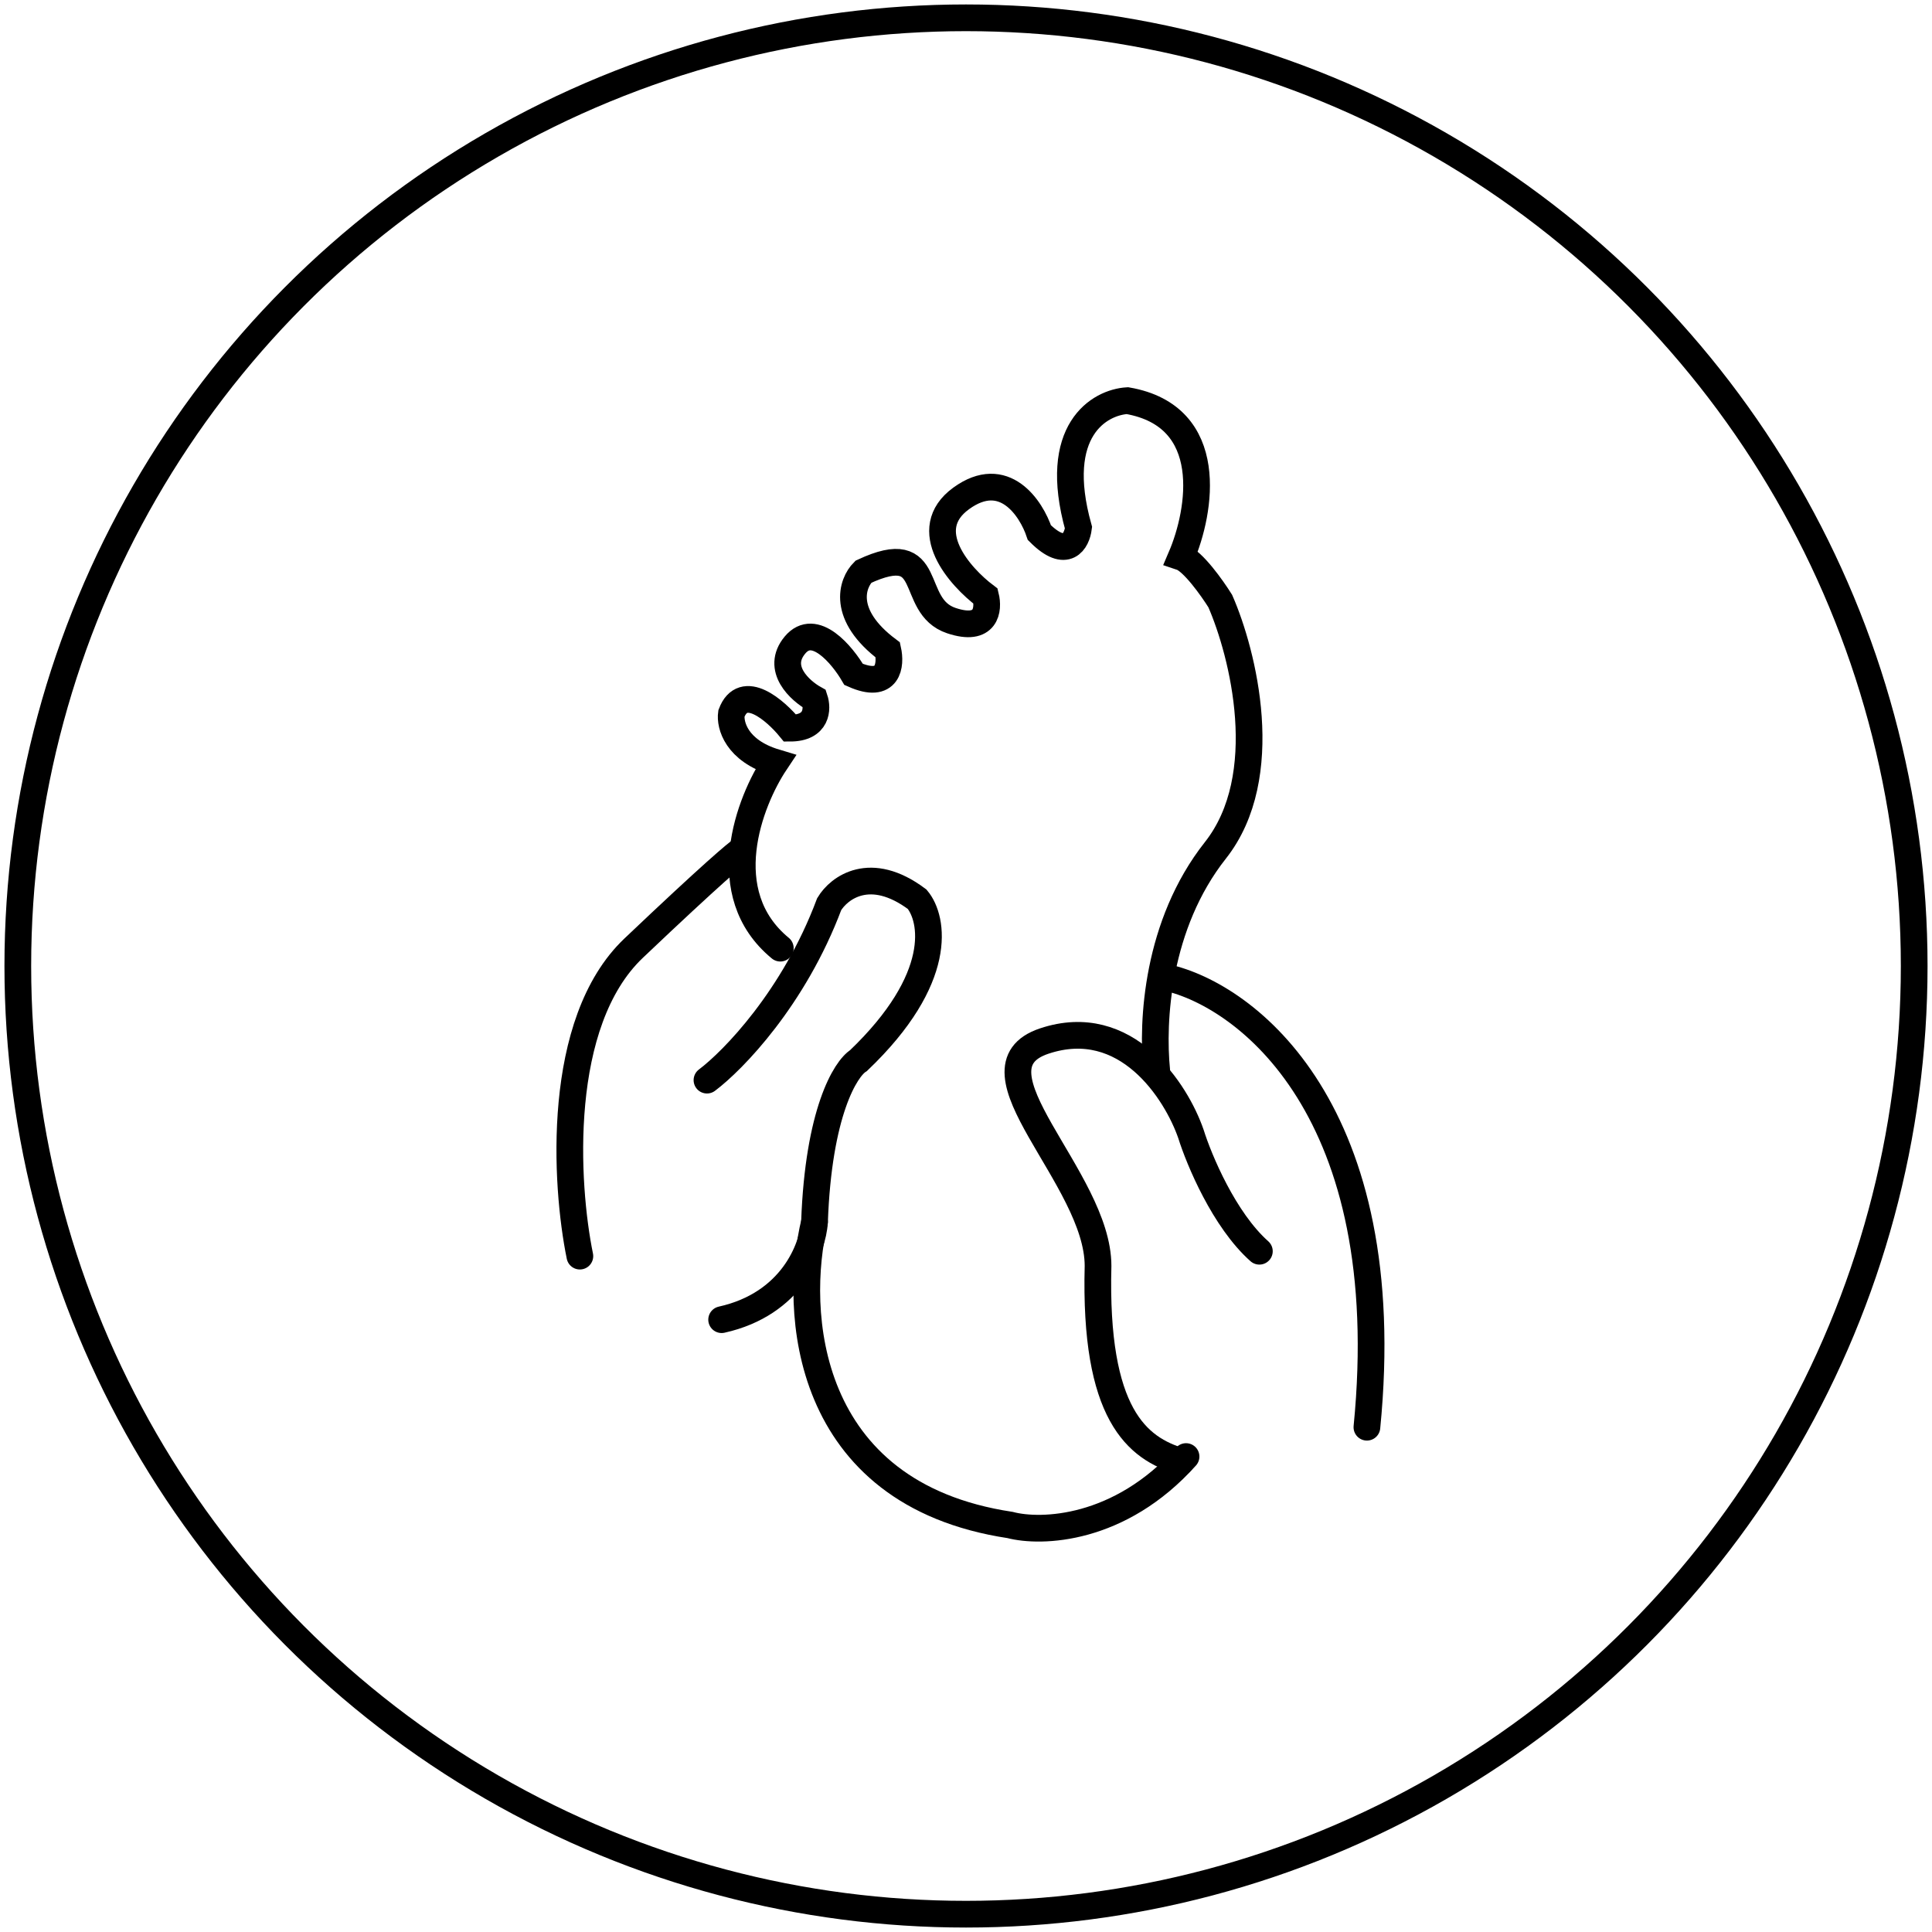 <svg xmlns="http://www.w3.org/2000/svg" width="217" height="217" fill="none"><circle cx="108.5" cy="108.5" r="106.5" stroke="#000" stroke-width="3"/><path stroke="#000" stroke-linecap="round" stroke-width="3" d="M131.018 109.79c8.968 2.013 26.026 14.935 22.512 50.514m-62.044-23.061c-2.38 9.883-1.318 30.528 21.962 34.042 3.478.915 12.299.659 19.767-7.687"/><path stroke="#000" stroke-linecap="round" stroke-width="3" d="M79.406 121.32c2.928-2.196 9.773-9.224 13.727-19.766 1.098-1.83 4.612-4.502 9.883-.549 1.83 2.196 3.075 8.895-6.589 18.119-1.464.915-4.502 5.82-4.942 18.119-.183 2.928-2.525 9.224-10.432 10.981"/><path stroke="#000" stroke-linecap="round" stroke-width="3" d="M129.92 120.222c-.549-5.49 0-16.362 6.589-24.708s3.112-22.145.549-28.002c-.915-1.464-3.075-4.503-4.392-4.942 2.196-5.124 4.063-15.813-6.04-17.57-3.111.183-8.566 3.294-5.491 14.276-.183 1.464-1.317 3.624-4.392.549-.915-2.745-3.953-7.358-8.785-3.844-4.832 3.514-.183 8.785 2.745 10.982.366 1.464.11 4.063-3.843 2.745-4.942-1.647-1.648-9.334-9.884-5.49-1.28 1.28-2.525 4.831 2.746 8.784.366 1.648.11 4.503-3.844 2.746-1.28-2.197-4.392-5.93-6.588-3.295-2.197 2.636.548 5.125 2.196 6.04.366 1.098.329 3.294-2.746 3.294-1.647-2.013-5.27-5.16-6.589-1.647-.183 1.281.55 4.173 4.942 5.491-2.928 4.392-6.918 14.715.55 20.865"/><path stroke="#000" stroke-linecap="round" stroke-width="3" d="M65.13 141.087c-1.647-8.053-2.745-26.246 6.04-34.591 8.785-8.346 11.713-10.799 12.08-10.982m49.415 68.634c-4.941-1.465-9.773-5.272-9.334-21.963 0-9.883-15.264-22.183-6.039-25.257 9.224-3.075 14.824 5.673 16.472 10.432.915 2.928 3.733 9.664 7.687 13.178"/></svg>